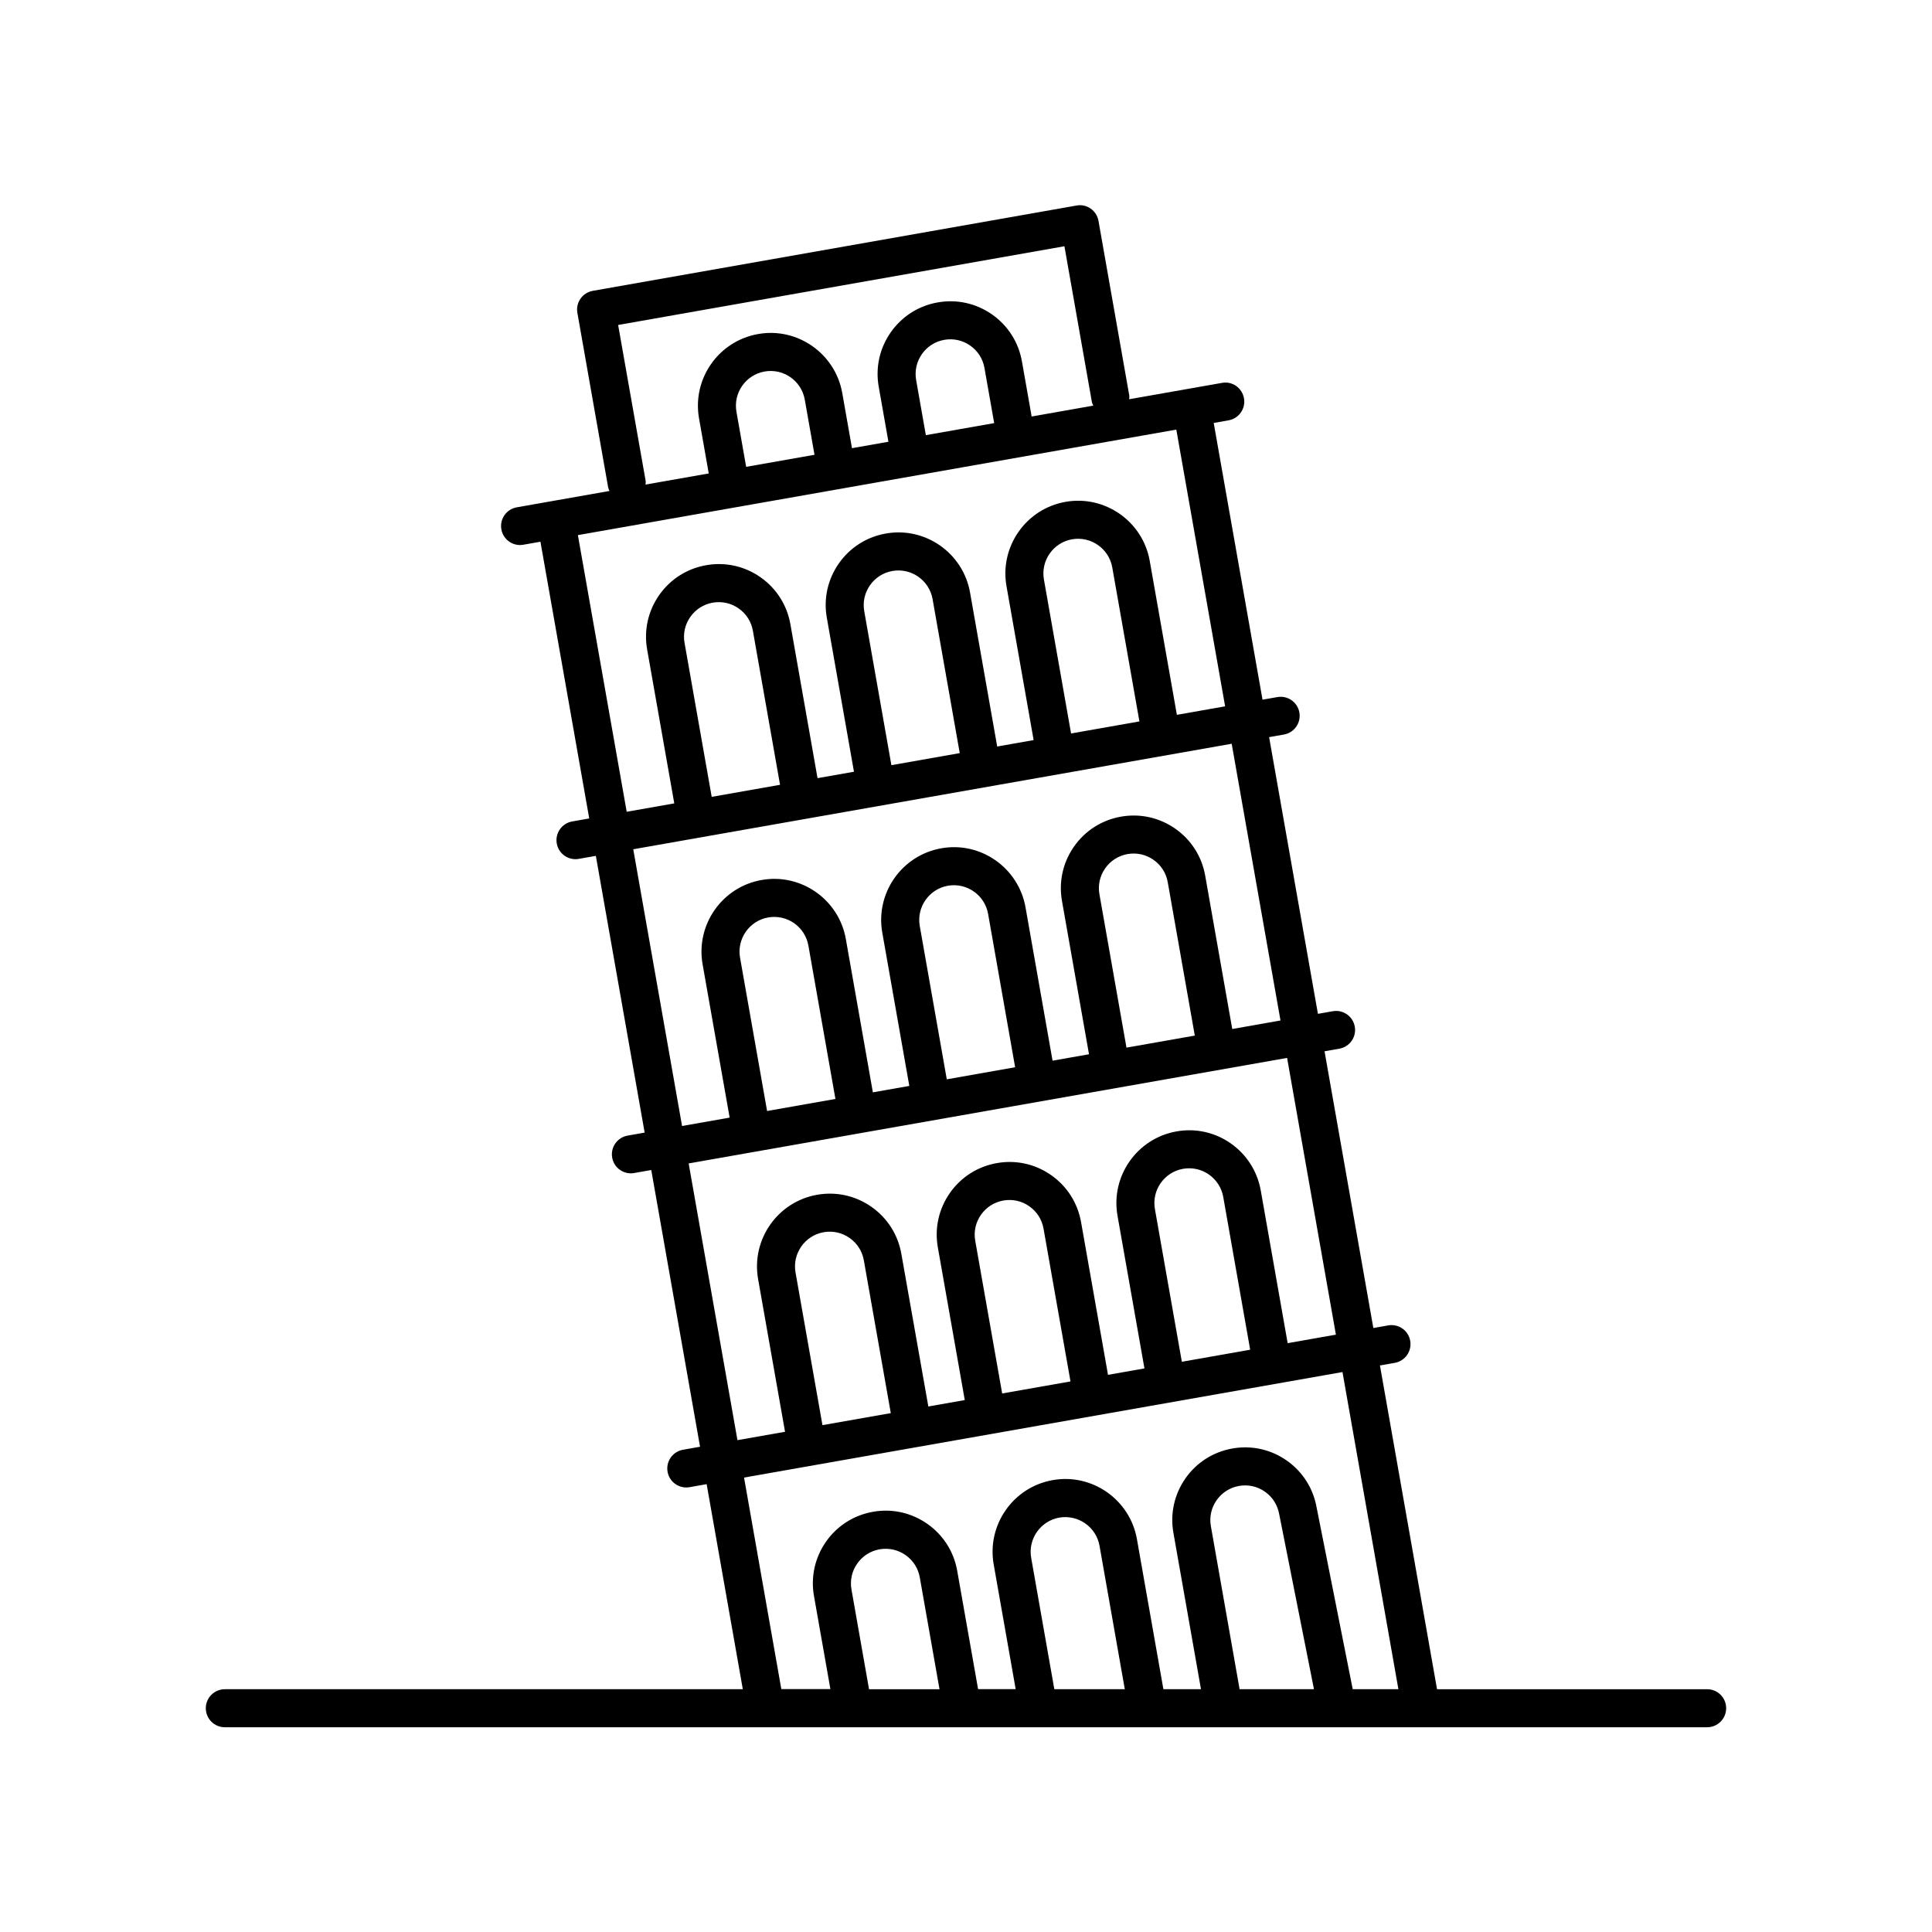 <?xml version="1.0" encoding="UTF-8"?>
<!-- Uploaded to: ICON Repo, www.iconrepo.com, Generator: ICON Repo Mixer Tools -->
<svg fill="#000000" width="800px" height="800px" version="1.1" viewBox="144 144 512 512" xmlns="http://www.w3.org/2000/svg">
 <path d="m203.58 591.66c-2.781 0-5.039 2.254-5.039 5.039s2.258 5.039 5.039 5.039h392.83c2.781 0 5.039-2.254 5.039-5.039s-2.258-5.039-5.039-5.039h-71.582l-15.129-85.797 3.934-0.695c2.742-0.484 4.57-3.094 4.086-5.836-0.484-2.742-3.078-4.578-5.84-4.086l-3.93 0.695-12.934-73.336 3.93-0.695c2.742-0.484 4.57-3.094 4.086-5.836s-3.082-4.574-5.84-4.086l-3.93 0.691-12.934-73.328 3.934-0.695c2.734-0.484 4.57-3.094 4.086-5.836-0.484-2.742-3.094-4.57-5.84-4.086l-3.93 0.691-12.934-73.336 3.934-0.695c2.742-0.484 4.57-3.094 4.086-5.836s-3.078-4.606-5.84-4.086l-24.586 4.332c0.012-0.344 0.086-0.672 0.023-1.02l-8.156-46.254c-0.23-1.316-0.977-2.484-2.07-3.254-1.078-0.742-2.426-1.059-3.75-0.805l-128.19 22.605c-2.742 0.484-4.57 3.094-4.086 5.836l8.156 46.25c0.059 0.348 0.227 0.641 0.352 0.953l-24.566 4.332c-2.742 0.484-4.57 3.094-4.086 5.836 0.43 2.445 2.555 4.16 4.957 4.16 0.293 0 0.586-0.023 0.883-0.082l4.516-0.797 12.93 73.336-4.516 0.797c-2.734 0.484-4.57 3.094-4.086 5.836 0.43 2.445 2.555 4.16 4.957 4.16 0.293 0 0.586-0.023 0.883-0.082l4.516-0.797 12.934 73.34-4.519 0.797c-2.742 0.484-4.57 3.094-4.086 5.836 0.43 2.445 2.555 4.16 4.957 4.16 0.293 0 0.586-0.023 0.883-0.082l4.516-0.797 12.93 73.336-4.519 0.797c-2.742 0.484-4.57 3.094-4.086 5.836 0.43 2.445 2.555 4.16 4.957 4.16 0.293 0 0.586-0.023 0.883-0.082l4.516-0.797 9.582 54.336-137.27-0.004zm166.07-26.422c-0.43-2.418 0.109-4.863 1.523-6.871 1.41-2.012 3.516-3.356 5.934-3.785 2.422-0.406 4.867 0.117 6.871 1.527 2.012 1.41 3.356 3.516 3.777 5.941l5.223 29.613h-18.676zm47.621-8.398c-0.883-4.992 2.469-9.77 7.457-10.656 5.012-0.852 9.773 2.469 10.656 7.461l6.699 38.012h-18.676zm47.621-8.398c-0.43-2.414 0.109-4.856 1.523-6.867 1.41-2.012 3.516-3.356 5.934-3.785 2.422-0.422 4.863 0.109 6.871 1.527 2.012 1.406 3.356 3.516 3.797 6.039l9.199 46.301h-19.746c-0.012-0.059 0.016-0.117 0.004-0.176zm-157.08-318.32 118.27-20.863 7.281 41.293c0.059 0.348 0.246 0.629 0.367 0.945l-16.332 2.883-2.574-14.609c-0.898-5.066-3.707-9.488-7.926-12.438-4.219-2.953-9.324-4.086-14.398-3.188-5.066 0.891-9.488 3.703-12.438 7.918-2.953 4.219-4.09 9.332-3.195 14.398l2.574 14.609-9.656 1.703-2.574-14.609c-1.844-10.461-11.887-17.516-22.328-15.633-10.465 1.844-17.477 11.859-15.633 22.328l2.574 14.609-16.75 2.953c0.012-0.344 0.086-0.672 0.023-1.023zm81.547 29.199-2.574-14.609c-0.422-2.414 0.117-4.856 1.527-6.867 1.406-2.012 3.516-3.356 5.934-3.785 2.418-0.418 4.856 0.105 6.871 1.527 2.012 1.406 3.356 3.512 3.777 5.934l2.574 14.609zm-47.621 8.398-2.574-14.609c-0.883-4.992 2.469-9.77 7.457-10.656 5.023-0.883 9.773 2.469 10.656 7.461l2.574 14.609zm-44.594 18.094 158.59-27.965 12.934 73.336-12.785 2.254-7.195-40.809c-1.844-10.465-11.879-17.488-22.328-15.633-10.465 1.844-17.477 11.859-15.633 22.328l7.195 40.805-9.656 1.703-7.195-40.809c-1.844-10.461-11.848-17.496-22.324-15.633-5.066 0.891-9.488 3.703-12.445 7.918-2.953 4.223-4.086 9.336-3.188 14.402l7.195 40.805-9.656 1.703-7.195-40.809c-0.898-5.066-3.707-9.488-7.926-12.438-4.211-2.949-9.324-4.086-14.398-3.188-5.066 0.891-9.488 3.703-12.445 7.918-2.953 4.219-4.086 9.336-3.195 14.398l7.195 40.805-12.609 2.223zm130.7 52.566-7.195-40.809c-0.883-4.992 2.465-9.77 7.457-10.656 5.008-0.863 9.773 2.469 10.656 7.461l7.195 40.809zm-47.617 8.398-7.195-40.805c-0.43-2.418 0.109-4.863 1.523-6.871 1.41-2.012 3.516-3.356 5.934-3.785 5.012-0.887 9.773 2.469 10.656 7.461l7.195 40.805zm-47.621 8.395-7.195-40.809c-0.43-2.414 0.109-4.856 1.523-6.867 1.41-2.012 3.516-3.356 5.941-3.785 2.418-0.418 4.856 0.109 6.871 1.527 2.012 1.406 3.356 3.512 3.777 5.934l7.195 40.809zm-20.789 13.891 158.59-27.961 12.934 73.336-12.785 2.258-7.168-40.637c-0.891-5.074-3.707-9.492-7.926-12.449-4.219-2.949-9.332-4.09-14.398-3.188-5.066 0.891-9.488 3.703-12.438 7.918-2.953 4.219-4.086 9.336-3.195 14.398l7.164 40.648-9.656 1.703-7.168-40.648c-1.848-10.461-11.879-17.512-22.328-15.633-10.465 1.844-17.477 11.859-15.633 22.328l7.164 40.641-9.656 1.703-7.164-40.641c-1.844-10.465-11.887-17.504-22.328-15.633-10.465 1.844-17.477 11.859-15.633 22.328l7.168 40.641-12.609 2.223zm130.71 52.57-7.168-40.648c-0.43-2.414 0.109-4.856 1.523-6.867 1.41-2.012 3.516-3.356 5.934-3.785 2.434-0.414 4.863 0.117 6.871 1.527 2.012 1.406 3.356 3.516 3.777 5.941l7.168 40.641zm-47.621 8.398-7.164-40.648c-0.883-4.992 2.465-9.77 7.457-10.656 5.019-0.863 9.773 2.469 10.656 7.461l7.164 40.641zm-47.621 8.395-7.168-40.641c-0.883-4.992 2.469-9.77 7.457-10.656 5.027-0.871 9.773 2.469 10.656 7.461l7.164 40.641zm-20.785 13.895 158.59-27.965 12.934 73.336-12.785 2.258-7.133-40.48c-1.848-10.465-11.859-17.523-22.328-15.633-10.465 1.844-17.477 11.859-15.633 22.328l7.141 40.477-9.656 1.703-7.141-40.48c-0.898-5.066-3.707-9.492-7.926-12.445s-9.324-4.09-14.398-3.188c-5.066 0.891-9.488 3.703-12.438 7.918-2.953 4.219-4.086 9.336-3.195 14.398l7.141 40.48-9.656 1.703-7.156-40.477c-0.898-5.066-3.707-9.488-7.926-12.438s-9.324-4.09-14.398-3.188c-10.465 1.84-17.477 11.855-15.637 22.324l7.141 40.48-12.609 2.223zm130.7 52.562-7.141-40.48c-0.883-4.992 2.469-9.77 7.457-10.656 5.012-0.883 9.773 2.469 10.656 7.461l7.133 40.48zm-47.617 8.398-7.141-40.48c-0.43-2.414 0.109-4.856 1.523-6.867 1.41-2.012 3.516-3.356 5.934-3.785 2.43-0.422 4.856 0.109 6.871 1.527 2.012 1.406 3.356 3.516 3.777 5.941l7.141 40.477zm-47.625 8.398-7.141-40.477c-0.875-4.996 2.469-9.773 7.461-10.656 2.43-0.418 4.863 0.109 6.871 1.527 2.012 1.406 3.356 3.512 3.777 5.934l7.141 40.48zm-20.781 13.891 158.59-27.965 14.82 84.051h-12.105l-9.566-48.16c-0.898-5.066-3.707-9.492-7.926-12.445-4.211-2.953-9.332-4.086-14.398-3.188-5.066 0.891-9.488 3.703-12.438 7.918-2.953 4.219-4.086 9.336-3.195 14.398l7.309 41.465h-9.961l-7.012-39.766c-1.844-10.461-11.871-17.504-22.328-15.633-10.465 1.844-17.477 11.859-15.633 22.328l5.828 33.066h-9.961l-5.531-31.363c-0.891-5.074-3.707-9.492-7.926-12.445s-9.332-4.098-14.398-3.195c-5.066 0.891-9.488 3.703-12.445 7.918-2.953 4.223-4.086 9.336-3.188 14.402l4.348 24.668h-13.004z"/>
</svg>